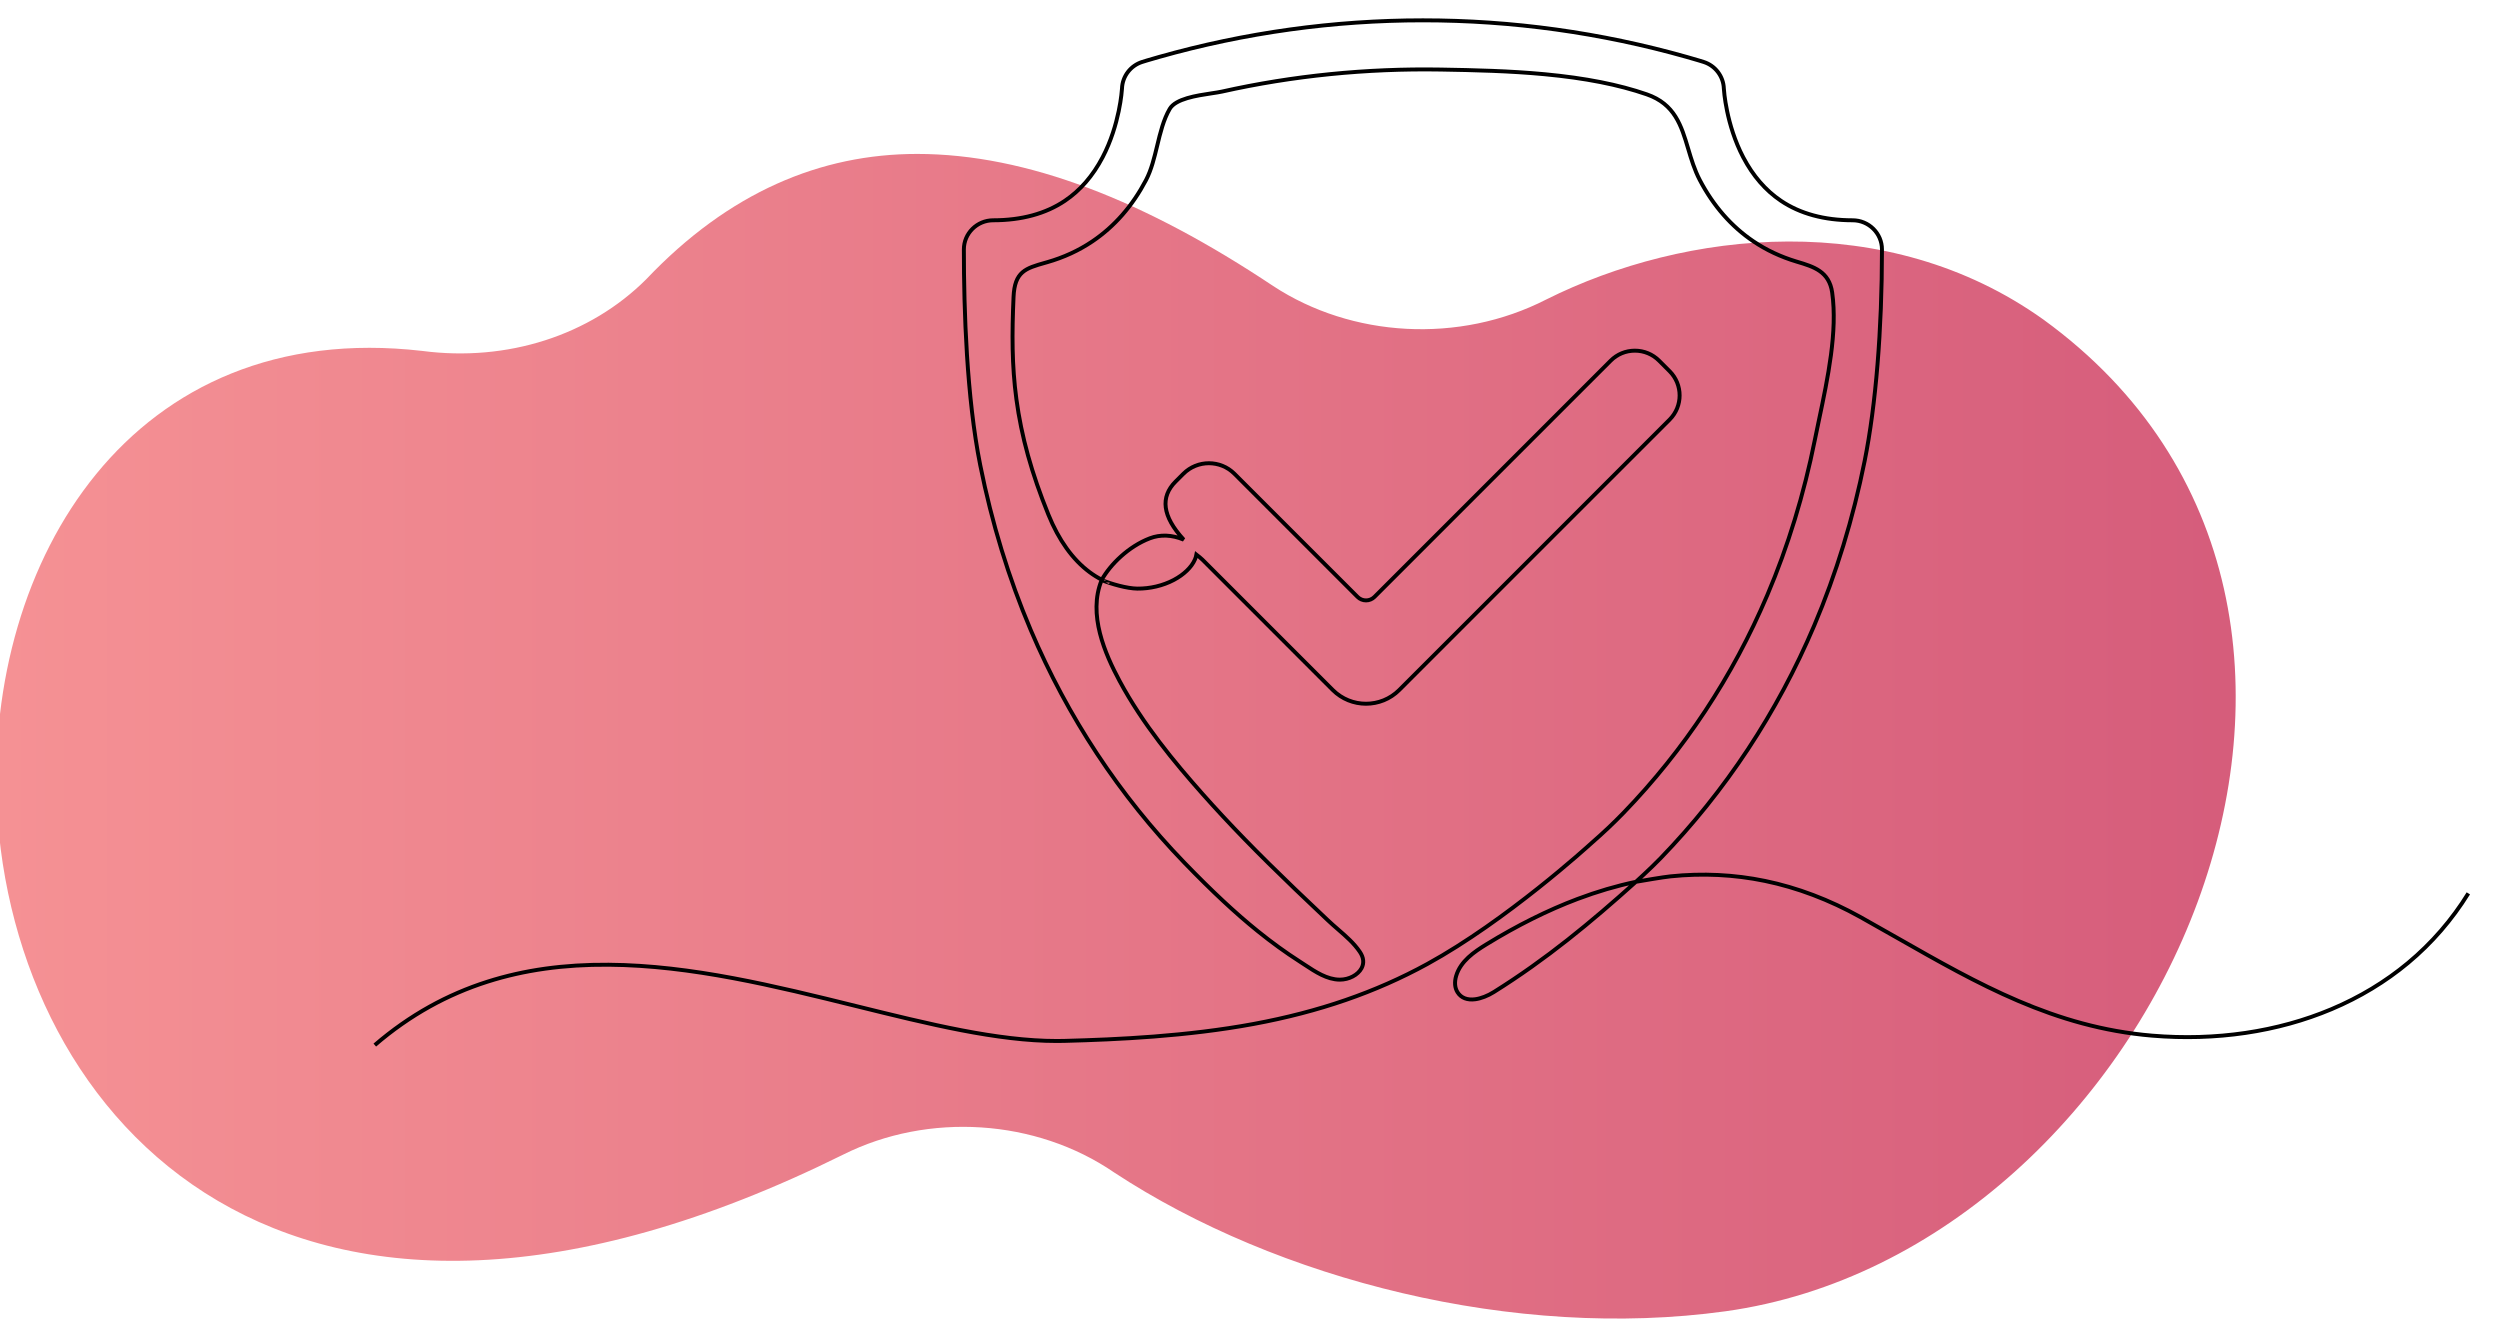 <svg xmlns="http://www.w3.org/2000/svg" width="322" height="170" viewBox="0 0 322 170">
  <style>
  path.line { stroke: #000; }
  @media (prefers-color-scheme: dark) {
    path.line { stroke: #fff; }
  }
  </style>
  <defs>
    <linearGradient id="linear-gradient" x1="0%" y1="0%" x2="100%" y2="0%">
      <stop offset="0%" stop-color="#d35879" />
      <stop offset="100%" stop-color="#f59194" />
    </linearGradient>
  </defs>
  <path class="oval" d="M0.71,0.229C0.735,0.204 0.772,0.192 0.81,0.197C0.94,0.212 1.005,0.103 1,-0.006C0.993,-0.146 0.87,-0.285 0.622,-0.162C0.584,-0.143 0.536,-0.146 0.501,-0.17C0.428,-0.218 0.322,-0.245 0.228,-0.232C0.034,-0.205 -0.093,0.081 0.086,0.211C0.156,0.261 0.246,0.251 0.308,0.22C0.347,0.2 0.395,0.203 0.43,0.226C0.487,0.264 0.54,0.285 0.589,0.285C0.632,0.285 0.673,0.268 0.71,0.229Z" transform="matrix(-288.408,0,0,-288.33,288,102)" fill="url(#linear-gradient)"/>
  <path class="line" d="M320.288,219.638C308.839,229.936 297.576,239.262 284.263,247.591C282.712,248.561 280.993,249.227 279.546,249.417C277.512,249.685 275.961,249.072 275.062,247.646C274.362,246.541 274.24,245.059 274.717,243.473C275.831,239.768 279.245,237.419 282.357,235.509C290.19,230.7 297.964,226.827 305.463,223.998C310.439,222.121 315.398,220.663 320.288,219.638C320.988,219.004 321.687,218.361 322.382,217.707C323.734,216.438 325.169,215.08 326.546,213.655C342.997,196.631 356.103,176.781 365.498,154.657C371.062,141.556 375.364,127.51 378.288,112.909C381.117,98.78 382.673,79.742 382.671,59.301C382.67,55.23 379.332,51.917 375.229,51.915C368.037,51.911 361.921,50.246 357.051,46.966C353.172,44.352 349.956,40.643 347.495,35.942C343.15,27.646 342.602,18.902 342.581,18.534C342.58,18.527 342.58,18.521 342.58,18.514C342.475,15.424 340.425,12.716 337.479,11.776L337.422,11.757C337.268,11.708 335.848,11.259 333.187,10.505C311.404,4.342 288.894,1.217 266.282,1.217C243.67,1.217 221.16,4.342 199.378,10.505C196.725,11.256 195.304,11.706 195.151,11.755L195.129,11.761C192.158,12.689 190.09,15.403 189.984,18.514L189.984,18.534C189.962,18.902 189.412,27.65 185.069,35.942C182.607,40.643 179.392,44.352 175.513,46.966C170.643,50.246 164.527,51.911 157.335,51.915C153.232,51.917 149.894,55.23 149.893,59.301C149.891,74.786 150.611,96.852 154.052,114.036C156.975,128.637 161.279,142.683 166.842,155.784C176.237,177.907 189.343,197.758 205.794,214.782C212.818,222.051 218.738,227.573 224.425,232.161C227.95,235.005 231.495,237.572 234.961,239.792C235.4,240.073 235.852,240.372 236.289,240.661C239.086,242.507 241.977,244.416 245.157,244.446C245.179,244.447 245.201,244.447 245.223,244.447C247.55,244.447 249.804,243.261 250.723,241.547C251.411,240.262 251.266,238.832 250.301,237.412C248.807,235.211 246.839,233.504 244.756,231.696C243.881,230.938 242.976,230.153 242.119,229.335C240.915,228.185 239.685,227.02 238.495,225.893C236.974,224.453 235.401,222.963 233.863,221.487C224.434,212.443 216.984,204.781 210.418,197.374C203.318,189.365 195.264,179.696 189.372,168.712C185.713,161.89 181.262,151.816 184.837,143.128C184.847,143.104 184.857,143.081 184.866,143.057C183.796,142.509 182.759,141.863 181.765,141.123C177.465,137.923 173.955,133.02 171.33,126.551C167.056,116.014 164.477,106.716 163.214,97.288C162.054,88.624 162.085,80.66 162.488,71.367C162.769,64.885 165.526,64.102 170.531,62.68L171.015,62.543C175.183,61.354 179.033,59.582 182.458,57.274C188.067,53.495 192.651,48.258 196.082,41.707C197.438,39.117 198.188,36.002 198.913,32.99C199.695,29.739 200.503,26.378 202.086,23.672C203.593,21.095 208.87,20.302 212.723,19.723C213.773,19.565 214.681,19.429 215.33,19.283C233.299,15.26 251.962,13.38 270.803,13.697C279.269,13.839 288.275,14.047 297.134,14.882C307.44,15.853 315.908,17.52 323.019,19.977C330.165,22.446 331.804,27.951 333.539,33.779C334.321,36.408 335.13,39.125 336.483,41.709C339.913,48.258 344.496,53.495 350.106,57.274C353.368,59.472 357.021,61.187 360.962,62.372L361.201,62.444C365.362,63.692 369.292,64.872 370.048,70.239C371.435,80.094 368.931,91.969 366.721,102.446C366.343,104.24 365.986,105.935 365.656,107.581C362.898,121.354 358.847,134.586 353.613,146.91C344.816,167.626 332.552,186.205 317.163,202.13C314.674,204.706 311.981,207.25 308.932,209.906C308.412,210.382 287.461,229.482 267.384,240.483C254.325,247.639 239.927,252.61 223.369,255.679C206.459,258.814 188.884,259.621 175.461,259.973C174.801,259.99 174.133,259.999 173.464,259.999C158.39,259.999 141.009,255.702 122.65,251.164C102.077,246.079 80.803,240.82 59.828,240.664C48.499,240.581 38.447,241.986 29.097,244.964C24.007,246.585 19.087,248.707 14.473,251.272C9.608,253.976 4.919,257.261 0.538,261.038M320.288,219.638C322.196,219.307 327.169,218.453 329.049,218.258C337.147,217.414 345.21,217.804 353.014,219.418C361.189,221.107 369.33,224.19 377.212,228.581C380.38,230.346 383.529,232.14 386.575,233.875C407.043,245.537 426.377,256.552 451.147,258.643C467.278,260.004 483.01,257.684 496.644,251.933C503.801,248.914 510.331,244.969 516.051,240.207C522.064,235.201 527.209,229.267 531.344,222.569M184.866,143.057C187.01,139.188 191.654,134.606 197.049,132.547C199.711,131.53 202.646,131.653 205.632,132.887C202.896,129.894 201.406,127.224 201.085,124.747C200.773,122.339 201.606,120.127 203.56,118.173L205.542,116.191C209.115,112.618 214.929,112.618 218.503,116.192L249.719,147.408C250.29,147.979 251.049,148.293 251.857,148.293C252.664,148.293 253.423,147.979 253.994,147.408L313.886,87.514C315.526,85.874 317.706,84.971 320.025,84.971C322.344,84.971 324.524,85.874 326.164,87.514L328.829,90.178C332.214,93.563 332.214,99.071 328.829,102.456L268.097,163.19L260.276,171.009C257.955,173.331 254.904,174.491 251.854,174.492C248.805,174.492 245.755,173.331 243.433,171.009L210.963,138.539C210.955,138.53 210.947,138.522 210.939,138.513C210.928,138.501 210.148,137.663 208.859,136.677C208.784,137.085 208.656,137.499 208.477,137.916C207.644,139.855 205.689,141.749 203.112,143.11C200.376,144.557 197.092,145.335 193.86,145.302C191.287,145.276 187.229,144.124 184.837,143.128C184.836,143.129 186.363,143.755 186.363,143.756" transform="matrix(0.508,0,0,0.508,48,2)" fill="none" stroke-width="1"/>
</svg>
